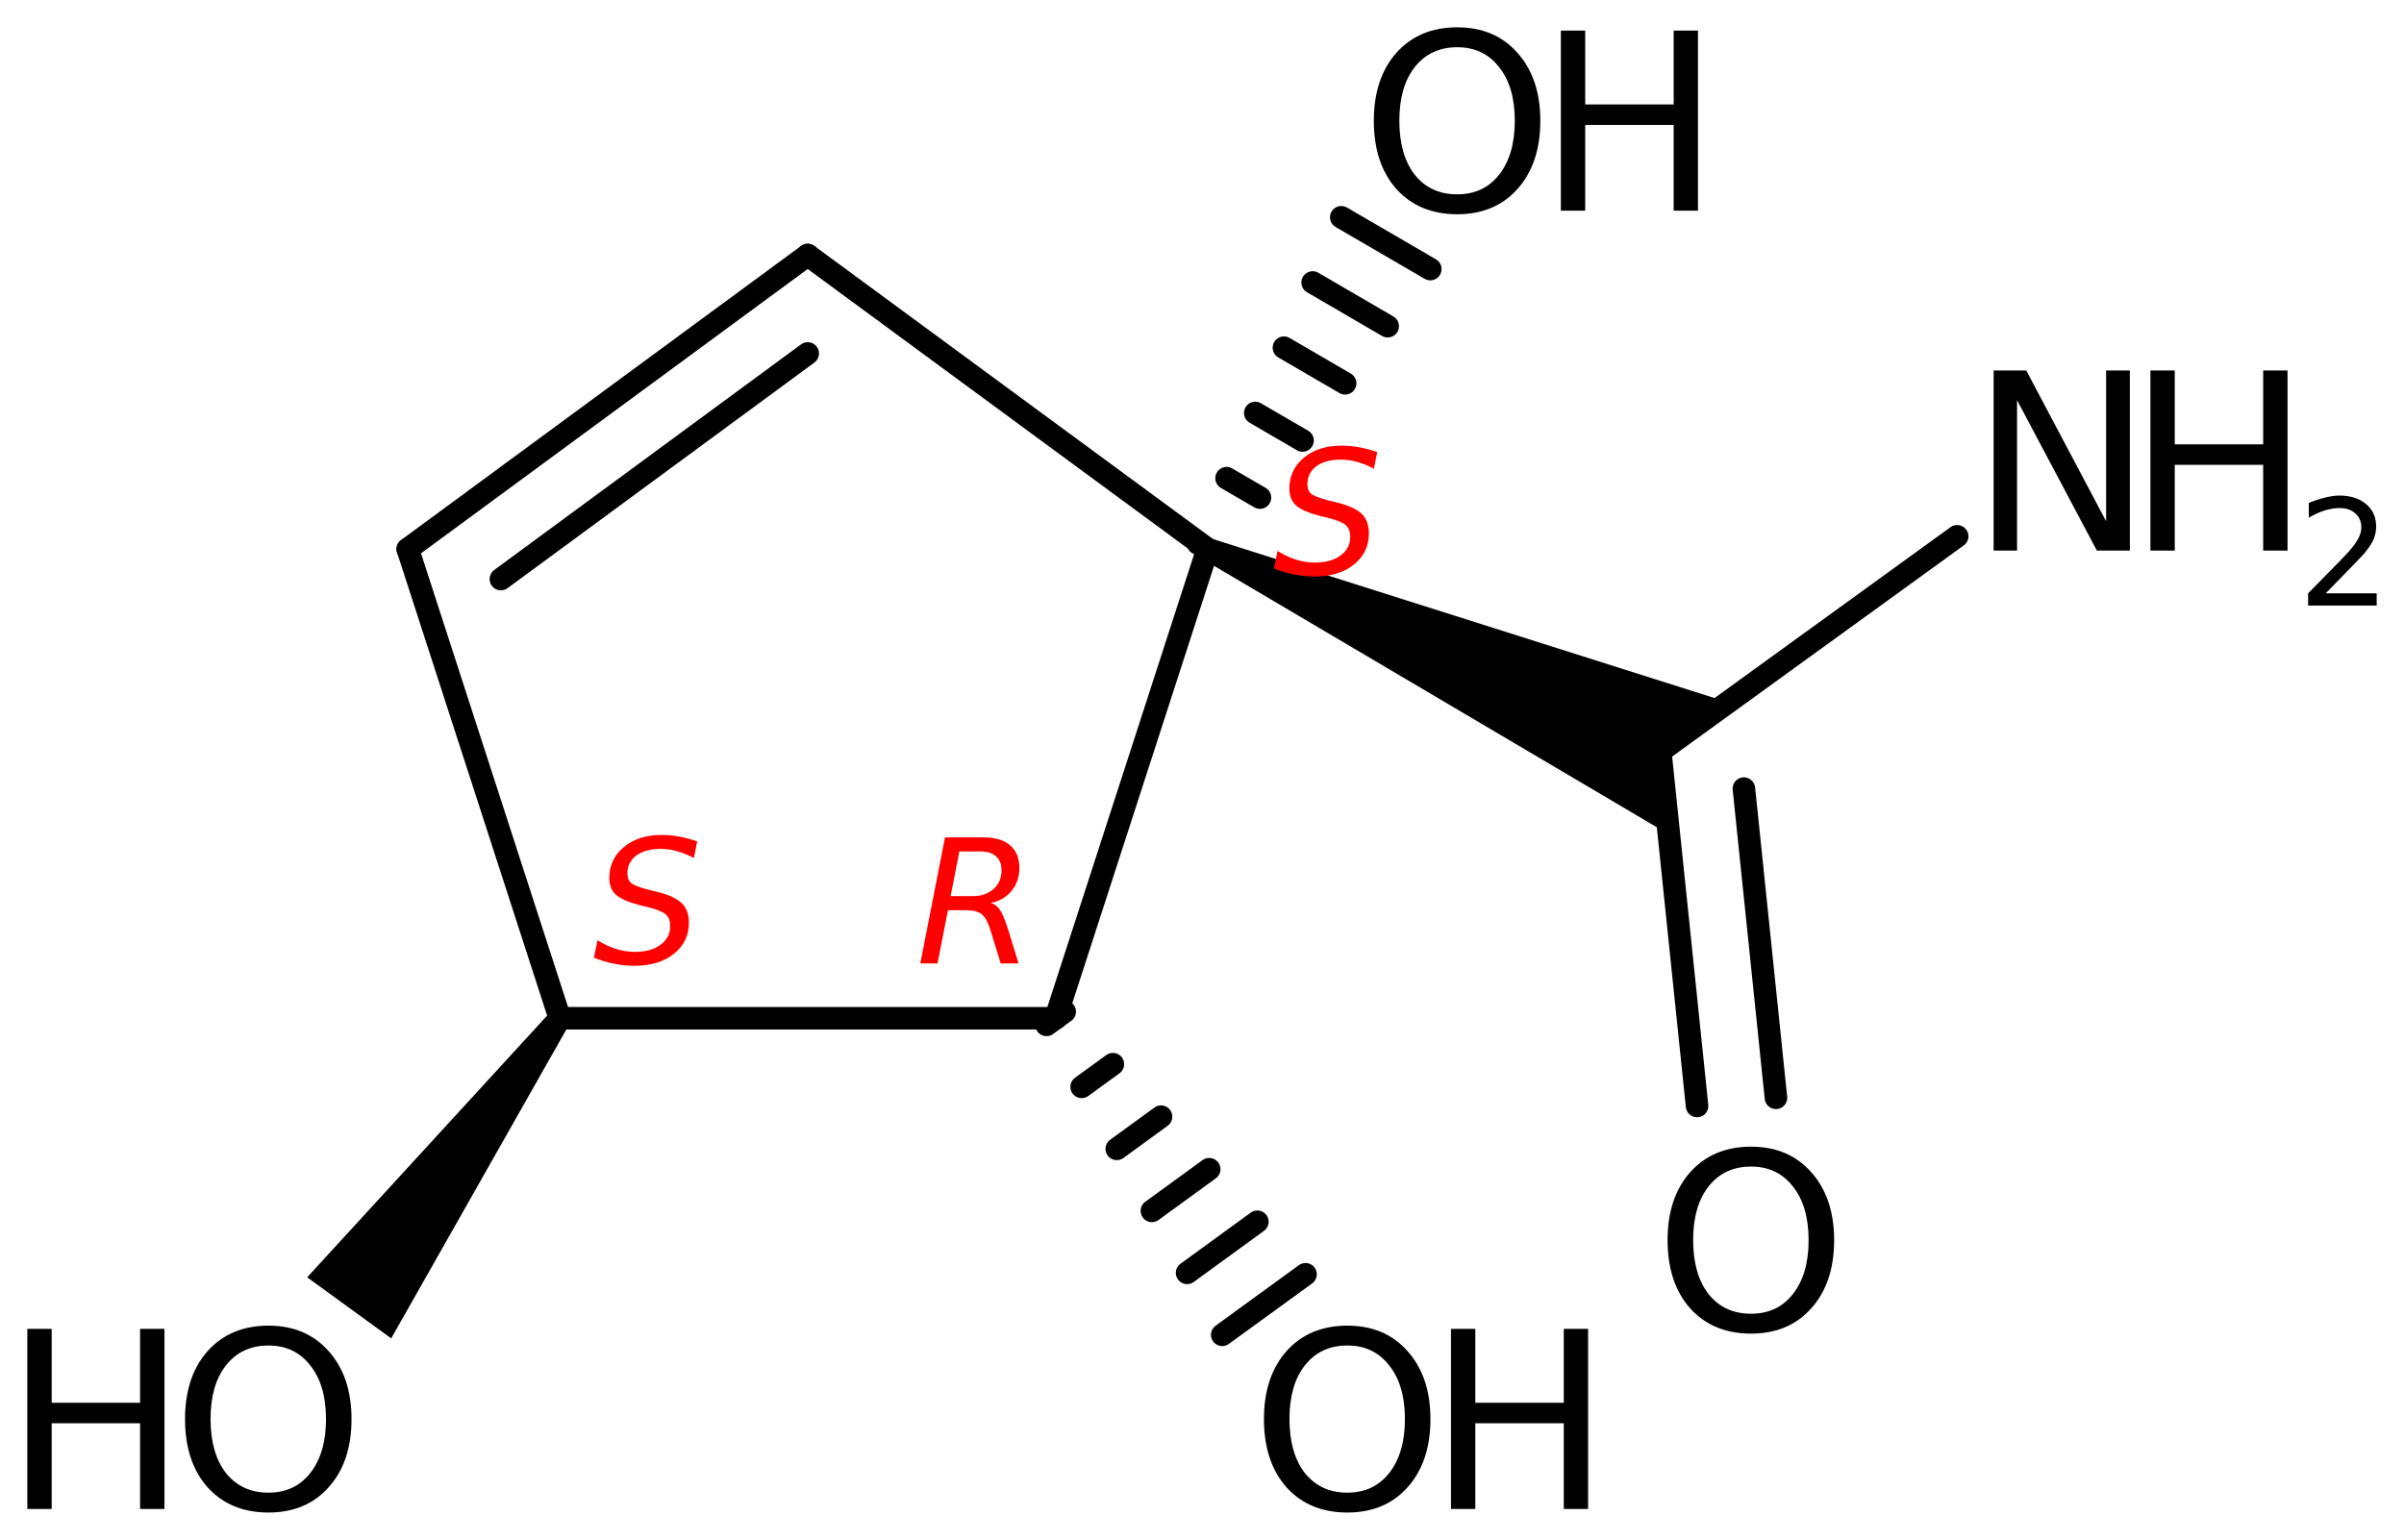 <?xml version='1.0' encoding='UTF-8'?>
<!DOCTYPE svg PUBLIC "-//W3C//DTD SVG 1.1//EN" "http://www.w3.org/Graphics/SVG/1.1/DTD/svg11.dtd">
<svg version='1.2' xmlns='http://www.w3.org/2000/svg' xmlns:xlink='http://www.w3.org/1999/xlink' width='49.267mm' height='31.567mm' viewBox='0 0 49.267 31.567'>
  <desc>Generated by the Chemistry Development Kit (http://github.com/cdk)</desc>
  <g stroke-linecap='round' stroke-linejoin='round' stroke='#000000' stroke-width='.462' fill='#000000'>
    <rect x='.0' y='.0' width='50.0' height='32.0' fill='#FFFFFF' stroke='none'/>
    <g id='mol1' class='mol'>
      <line id='mol1bnd1' class='bond' x1='40.109' y1='10.994' x2='34.025' y2='15.401'/>
      <g id='mol1bnd2' class='bond'>
        <line x1='34.025' y1='15.401' x2='34.779' y2='22.673'/>
        <line x1='35.739' y1='16.167' x2='36.396' y2='22.505'/>
      </g>
      <path id='mol1bnd3' class='bond' d='M24.843 11.046l-.188 .421l9.546 5.637l-.176 -1.703l1.386 -1.004z' stroke='none'/>
      <g id='mol1bnd4' class='bond'>
        <line x1='24.549' y1='11.14' x2='24.948' y2='11.372'/>
        <line x1='25.137' y1='9.803' x2='25.821' y2='10.201'/>
        <line x1='25.725' y1='8.466' x2='26.694' y2='9.03'/>
        <line x1='26.313' y1='7.128' x2='27.567' y2='7.858'/>
        <line x1='26.901' y1='5.791' x2='28.439' y2='6.687'/>
        <line x1='27.488' y1='4.454' x2='29.312' y2='5.516'/>
      </g>
      <line id='mol1bnd5' class='bond' x1='24.749' y1='11.256' x2='16.553' y2='5.228'/>
      <g id='mol1bnd6' class='bond'>
        <line x1='16.553' y1='5.228' x2='8.357' y2='11.256'/>
        <line x1='16.553' y1='7.246' x2='10.265' y2='11.871'/>
      </g>
      <line id='mol1bnd7' class='bond' x1='8.357' y1='11.256' x2='11.473' y2='20.874'/>
      <path id='mol1bnd8' class='bond' d='M11.66 21.01l-.373 -.271l-4.992 5.446l.861 .626l.861 .626z' stroke='none'/>
      <line id='mol1bnd9' class='bond' x1='11.473' y1='20.874' x2='21.633' y2='20.874'/>
      <line id='mol1bnd10' class='bond' x1='24.749' y1='11.256' x2='21.633' y2='20.874'/>
      <g id='mol1bnd11' class='bond'>
        <line x1='21.82' y1='20.739' x2='21.447' y2='21.01'/>
        <line x1='22.807' y1='21.816' x2='22.167' y2='22.281'/>
        <line x1='23.794' y1='22.892' x2='22.887' y2='23.552'/>
        <line x1='24.781' y1='23.969' x2='23.607' y2='24.823'/>
        <line x1='25.768' y1='25.046' x2='24.328' y2='26.094'/>
        <line x1='26.755' y1='26.123' x2='25.048' y2='27.364'/>
      </g>
      <g id='mol1atm1' class='atom'>
        <path d='M40.857 7.595h.669l1.636 3.09v-3.09h.487v3.692h-.676l-1.636 -3.084v3.084h-.48v-3.692z' stroke='none'/>
        <path d='M44.07 7.595h.499v1.514h1.812v-1.514h.499v3.692h-.499v-1.758h-1.812v1.758h-.499v-3.692z' stroke='none'/>
        <path d='M47.663 12.163h1.044v.251h-1.405v-.251q.171 -.176 .463 -.471q.296 -.299 .372 -.387q.143 -.161 .197 -.274q.059 -.113 .059 -.219q-.0 -.178 -.124 -.288q-.121 -.109 -.321 -.109q-.143 -.0 -.3 .047q-.153 .047 -.332 .15v-.303q.183 -.073 .34 -.11q.157 -.04 .284 -.04q.347 .0 .551 .175q.205 .172 .205 .46q-.0 .135 -.051 .259q-.051 .121 -.186 .285q-.037 .044 -.238 .252q-.197 .204 -.558 .573z' stroke='none'/>
      </g>
      <path id='mol1atm3' class='atom' d='M35.885 23.915q-.548 -.0 -.87 .407q-.316 .402 -.316 1.101q-.0 .7 .316 1.107q.322 .402 .87 .402q.541 -.0 .857 -.402q.323 -.407 .323 -1.107q-.0 -.699 -.323 -1.101q-.316 -.407 -.857 -.407zM35.885 23.507q.772 .0 1.234 .524q.469 .523 .469 1.392q-.0 .876 -.469 1.399q-.462 .517 -1.234 .517q-.779 .0 -1.247 -.517q-.463 -.523 -.463 -1.399q.0 -.869 .463 -1.392q.468 -.524 1.247 -.524z' stroke='none'/>
      <g id='mol1atm5' class='atom'>
        <path d='M29.864 .968q-.548 -.0 -.87 .407q-.316 .401 -.316 1.101q-.0 .699 .316 1.107q.322 .401 .87 .401q.541 .0 .857 -.401q.323 -.408 .323 -1.107q-.0 -.7 -.323 -1.101q-.316 -.407 -.857 -.407zM29.864 .56q.772 .0 1.234 .523q.469 .523 .469 1.393q-.0 .876 -.469 1.399q-.462 .517 -1.234 .517q-.779 -.0 -1.247 -.517q-.462 -.523 -.462 -1.399q-.0 -.87 .462 -1.393q.468 -.523 1.247 -.523z' stroke='none'/>
        <path d='M31.988 .627h.499v1.514h1.813v-1.514h.498v3.692h-.498v-1.758h-1.813v1.758h-.499v-3.692z' stroke='none'/>
      </g>
      <g id='mol1atm9' class='atom'>
        <path d='M5.501 27.583q-.548 .0 -.87 .408q-.316 .401 -.316 1.1q-.0 .7 .316 1.107q.322 .402 .87 .402q.541 -.0 .857 -.402q.323 -.407 .323 -1.107q-.0 -.699 -.323 -1.1q-.316 -.408 -.857 -.408zM5.501 27.176q.772 -.0 1.234 .523q.469 .523 .469 1.392q-.0 .876 -.469 1.399q-.462 .517 -1.234 .517q-.779 .0 -1.247 -.517q-.462 -.523 -.462 -1.399q-.0 -.869 .462 -1.392q.468 -.523 1.247 -.523z' stroke='none'/>
        <path d='M.56 27.242h.499v1.515h1.812v-1.515h.499v3.692h-.499v-1.757h-1.812v1.757h-.499v-3.692z' stroke='none'/>
      </g>
      <g id='mol1atm11' class='atom'>
        <path d='M27.612 27.583q-.548 .0 -.87 .408q-.316 .401 -.316 1.1q-.0 .7 .316 1.107q.322 .402 .87 .402q.541 -.0 .857 -.402q.323 -.407 .323 -1.107q-.0 -.699 -.323 -1.1q-.316 -.408 -.857 -.408zM27.612 27.176q.772 -.0 1.234 .523q.469 .523 .469 1.392q-.0 .876 -.469 1.399q-.462 .517 -1.234 .517q-.779 .0 -1.247 -.517q-.462 -.523 -.462 -1.399q-.0 -.869 .462 -1.392q.468 -.523 1.247 -.523z' stroke='none'/>
        <path d='M29.736 27.242h.499v1.515h1.813v-1.515h.498v3.692h-.498v-1.757h-1.813v1.757h-.499v-3.692z' stroke='none'/>
      </g>
      <path d='M28.225 9.268l-.069 .341q-.174 -.094 -.349 -.141q-.17 -.046 -.332 -.046q-.311 -.0 -.498 .136q-.183 .136 -.183 .366q.0 .123 .068 .192q.068 .063 .349 .14l.213 .051q.354 .094 .49 .234q.14 .141 .14 .396q.0 .388 -.306 .635q-.307 .247 -.809 .247q-.205 -.0 -.413 -.043q-.209 -.038 -.417 -.123l.072 -.358q.192 .119 .383 .179q.192 .059 .383 .059q.328 .0 .524 -.144q.2 -.145 .2 -.379q.0 -.158 -.081 -.234q-.076 -.081 -.336 -.15l-.209 -.051q-.357 -.093 -.489 -.217q-.132 -.123 -.132 -.34q-.0 -.388 .298 -.635q.298 -.247 .77 -.247q.188 .0 .366 .034q.184 .034 .367 .098z' stroke='none' fill='#FF0000'/>
      <path d='M14.288 17.249l-.068 .341q-.174 -.094 -.349 -.141q-.17 -.047 -.332 -.047q-.311 .0 -.498 .136q-.183 .137 -.183 .367q-.0 .123 .068 .191q.068 .064 .349 .141l.213 .051q.353 .093 .49 .234q.14 .14 .14 .396q.0 .387 -.306 .634q-.307 .247 -.809 .247q-.205 .0 -.413 -.042q-.209 -.039 -.418 -.124l.073 -.357q.191 .119 .383 .178q.192 .06 .383 .06q.328 .0 .524 -.145q.2 -.145 .2 -.379q-.0 -.157 -.081 -.234q-.077 -.081 -.336 -.149l-.209 -.051q-.358 -.094 -.49 -.217q-.132 -.124 -.132 -.341q.0 -.387 .299 -.634q.298 -.247 .77 -.247q.187 -.0 .366 .034q.183 .034 .366 .098z' stroke='none' fill='#FF0000'/>
      <path d='M19.661 17.455l-.179 .916h.451q.264 -.0 .426 -.145q.166 -.145 .166 -.383q.0 -.187 -.11 -.285q-.111 -.103 -.316 -.103h-.438zM20.3 18.511q.11 .026 .183 .128q.076 .102 .174 .405l.217 .706h-.366l-.204 -.664q-.077 -.255 -.179 -.34q-.102 -.086 -.315 -.086h-.383l-.213 1.09h-.353l.506 -2.584h.784q.361 -.0 .549 .162q.191 .161 .191 .468q.0 .268 -.161 .468q-.162 .196 -.43 .247z' stroke='none' fill='#FF0000'/>
    </g>
  </g>
</svg>
